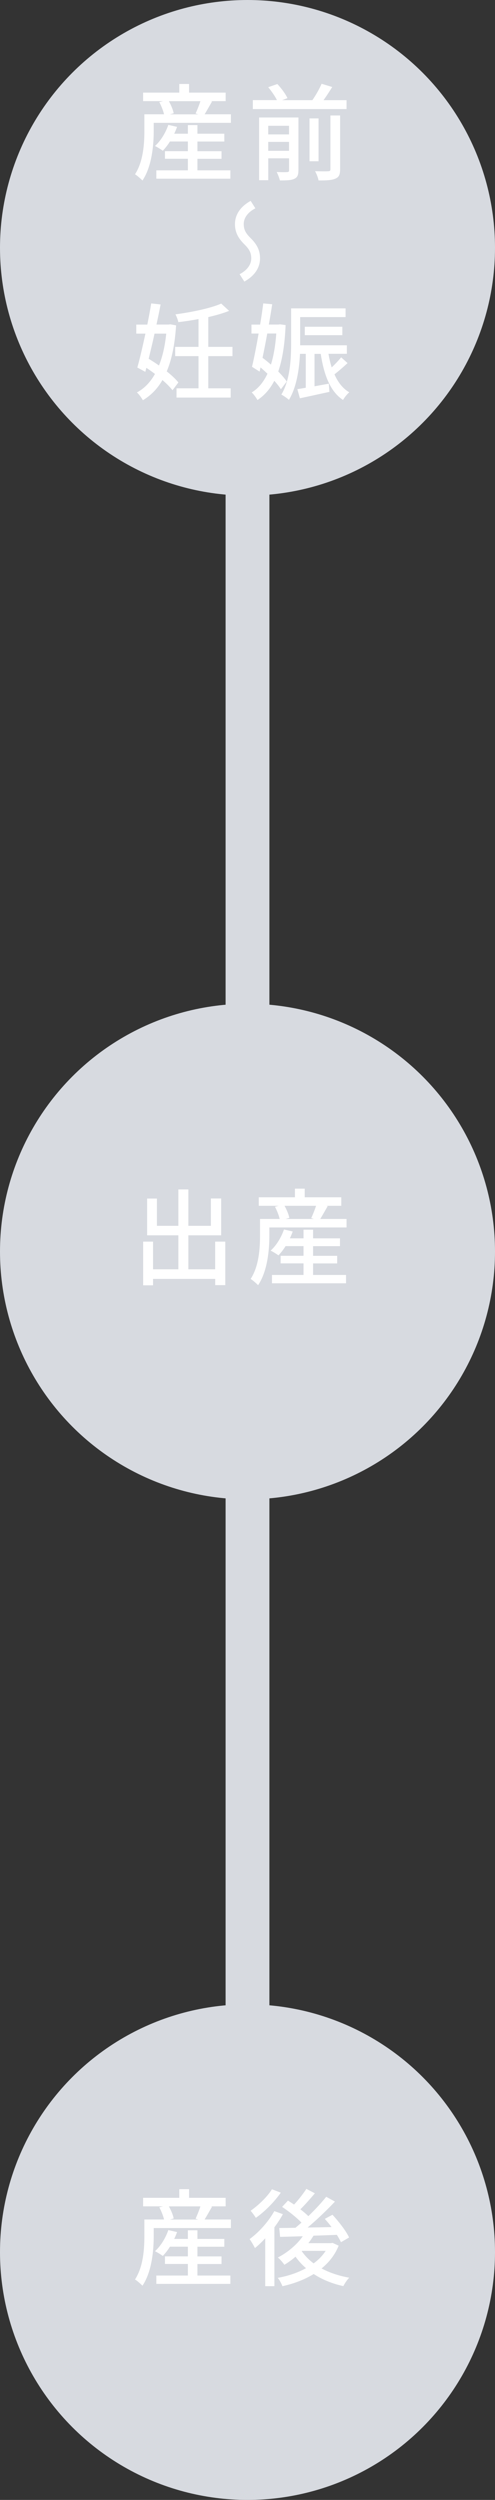 <?xml version="1.0" encoding="UTF-8"?>
<svg id="_イヤー_2" data-name="レイヤー 2" xmlns="http://www.w3.org/2000/svg" width="113" height="570" viewBox="0 0 113 570">
  <rect x="0" y="0" width="113" height="570" fill="#333333" stroke="none"/>
  <defs>
    <style>
      .cls-1 {
        fill: #fff;
      }

      .cls-2 {
        fill: #d7dae0;
      }
    </style>
  </defs>
  <g id="text">
    <g>
      <rect class="cls-2" x="51.5" y="34" width="10" height="523"/>
      <g>
        <circle class="cls-2" cx="56.5" cy="285.36" r="56.5"/>
        <g>
          <path class="cls-1" d="M51.43,283.11v9.91h-2.3v-1.42h-14.19v1.46h-2.26v-9.96h2.26v6.31h5.78v-7.75h-7.13v-8.38h2.23v6.22h4.9v-8.3h2.28v8.3h5.14v-6.24h2.35v8.4h-7.49v7.75h6.12v-6.31h2.3Z"/>
          <path class="cls-1" d="M79.11,277.93v1.94h-17.62v1.85c0,3.22-.41,8.09-2.57,11.31-.36-.38-1.27-1.18-1.7-1.42,1.92-2.95,2.14-7.06,2.14-9.89v-3.79h4.49c-.19-.82-.62-1.92-1.08-2.78l.86-.22h-4.56v-1.94h8.26v-1.97h2.23v1.97h8.35v1.94h-3.41l.31,.07c-.6,1.03-1.2,2.11-1.7,2.93h6Zm-7.63,12.77h7.51v1.9h-16.9v-1.9h7.2v-2.64h-5.23v-1.73h5.23v-2.21h-4.1c-.5,.82-1.08,1.54-1.63,2.11-.41-.31-1.27-.84-1.78-1.08,1.32-1.18,2.42-3,3.05-4.82l1.99,.46c-.19,.53-.41,1.06-.65,1.56h3.12v-1.97h2.18v1.97h6.14v1.78h-6.14v2.21h5.5v1.73h-5.5v2.64Zm-6.53-15.77c.5,.89,.96,1.99,1.1,2.76l-.86,.24h6.46l-.6-.19c.36-.79,.82-1.9,1.1-2.81h-7.2Z"/>
        </g>
      </g>
      <g>
        <circle class="cls-2" cx="56.5" cy="513.5" r="56.5"/>
        <g>
          <path class="cls-1" d="M52.71,506.07v1.94h-17.62v1.85c0,3.22-.41,8.09-2.57,11.3-.36-.38-1.27-1.18-1.7-1.42,1.92-2.95,2.14-7.06,2.14-9.89v-3.79h4.49c-.19-.82-.62-1.92-1.08-2.78l.86-.22h-4.56v-1.94h8.26v-1.97h2.23v1.97h8.35v1.94h-3.41l.31,.07c-.6,1.03-1.2,2.11-1.7,2.93h6Zm-7.63,12.77h7.51v1.9h-16.9v-1.9h7.2v-2.64h-5.23v-1.73h5.23v-2.21h-4.1c-.5,.82-1.08,1.54-1.63,2.11-.41-.31-1.27-.84-1.78-1.08,1.32-1.18,2.42-3,3.05-4.82l1.99,.46c-.19,.53-.41,1.06-.65,1.56h3.12v-1.97h2.18v1.97h6.14v1.78h-6.14v2.21h5.5v1.73h-5.5v2.64Zm-6.53-15.77c.5,.89,.96,1.99,1.1,2.76l-.86,.24h6.46l-.6-.19c.36-.79,.82-1.9,1.1-2.81h-7.2Z"/>
          <path class="cls-1" d="M64.58,504.84c-.55,1.01-1.22,2.02-1.94,3v13.42h-2.09v-10.92c-.77,.84-1.56,1.61-2.35,2.23-.22-.46-.86-1.56-1.22-2.04,2.11-1.54,4.3-3.96,5.64-6.38l1.97,.7Zm-.48-4.9c-1.44,2.06-3.65,4.32-5.69,5.74-.26-.43-.84-1.22-1.2-1.61,1.8-1.25,3.86-3.24,4.87-4.9l2.02,.77Zm13.2,12.12c-.86,2.11-2.21,3.79-3.89,5.16,1.82,.98,3.98,1.7,6.31,2.11-.46,.46-1.06,1.34-1.34,1.92-2.54-.55-4.82-1.49-6.77-2.76-2.11,1.3-4.56,2.21-7.13,2.78-.22-.55-.67-1.46-1.08-1.9,2.3-.41,4.54-1.15,6.46-2.21-.91-.77-1.7-1.66-2.4-2.62-.82,.72-1.68,1.32-2.54,1.85-.29-.43-1.01-1.3-1.49-1.66,2.18-1.13,4.3-2.86,5.69-4.85-1.92,.05-3.7,.1-5.18,.14l-.19-2.02c1.06,0,2.3-.02,3.7-.05,.43-.36,.91-.77,1.37-1.18-1.1-1.15-2.88-2.57-4.42-3.58l1.34-1.44c.43,.29,.91,.58,1.39,.91,1.01-1.08,2.11-2.5,2.81-3.58l1.94,1.01c-1.06,1.25-2.26,2.62-3.31,3.65,.7,.53,1.32,1.06,1.82,1.56,1.54-1.49,3-3.05,4.08-4.42l1.99,1.1c-1.82,1.92-4.1,4.13-6.24,5.91,1.75-.02,3.6-.05,5.47-.1-.5-.67-1.03-1.3-1.54-1.87l1.75-.94c1.44,1.56,3.12,3.72,3.79,5.18l-1.85,1.08c-.22-.48-.55-1.06-.94-1.68-1.78,.07-3.6,.14-5.33,.19-.36,.58-.74,1.15-1.18,1.71h5.14l.38-.07,1.37,.62Zm-8.42,1.22c.7,1.03,1.63,1.97,2.71,2.79,1.13-.82,2.06-1.78,2.76-2.86h-5.42l-.05,.07Z"/>
        </g>
      </g>
      <g>
        <circle class="cls-2" cx="56.5" cy="56.5" r="56.5"/>
        <g>
          <path class="cls-1" d="M52.71,26.07v1.94h-17.62v1.85c0,3.22-.41,8.09-2.57,11.3-.36-.38-1.27-1.18-1.7-1.42,1.92-2.95,2.14-7.06,2.14-9.89v-3.79h4.49c-.19-.82-.62-1.92-1.08-2.78l.86-.22h-4.56v-1.94h8.26v-1.97h2.23v1.97h8.35v1.94h-3.41l.31,.07c-.6,1.03-1.2,2.11-1.7,2.93h6Zm-7.63,12.77h7.51v1.9h-16.9v-1.9h7.2v-2.64h-5.23v-1.73h5.23v-2.21h-4.1c-.5,.82-1.08,1.54-1.63,2.11-.41-.31-1.27-.84-1.78-1.08,1.32-1.18,2.42-3,3.05-4.82l1.99,.46c-.19,.53-.41,1.06-.65,1.56h3.12v-1.97h2.18v1.97h6.14v1.78h-6.14v2.21h5.5v1.73h-5.5v2.64Zm-6.53-15.77c.5,.89,.96,1.99,1.1,2.76l-.86,.24h6.46l-.6-.19c.36-.79,.82-1.9,1.1-2.81h-7.2Z"/>
          <path class="cls-1" d="M79.11,22.83v2.04h-21.39v-2.04h5.5c-.41-.86-1.25-2.06-1.99-2.95l2.09-.72c.89,.96,1.9,2.3,2.3,3.22l-1.22,.46h6.91c.79-1.13,1.63-2.62,2.11-3.74l2.42,.74c-.65,1.03-1.32,2.09-1.99,3h5.26Zm-10.99,16.03c0,1.03-.22,1.58-.91,1.9-.72,.36-1.8,.38-3.31,.38-.14-.55-.46-1.42-.74-1.92,1.06,.05,2.11,.05,2.4,.02,.34-.02,.43-.12,.43-.43v-2.71h-4.75v4.99h-2.09v-14.3h8.98v12.07Zm-6.89-10.18v1.97h4.75v-1.97h-4.75Zm4.75,5.71v-2.04h-4.75v2.04h4.75Zm6.74,2.38h-2.06v-9.77h2.06v9.77Zm2.71-10.44h2.21v12.29c0,1.18-.26,1.78-1.08,2.11-.79,.36-2.04,.43-3.84,.41-.1-.6-.48-1.56-.79-2.11,1.34,.05,2.64,.05,3,.02,.38-.02,.5-.12,.5-.46v-12.26Z"/>
        </g>
        <g>
          <path class="cls-1" d="M40.2,74.19c-.29,4.34-.98,7.78-2.14,10.49,1.1,.86,2.04,1.75,2.66,2.52l-1.34,1.78c-.55-.7-1.34-1.51-2.3-2.33-1.15,2.02-2.64,3.5-4.46,4.61-.31-.55-.89-1.37-1.37-1.78,1.68-.89,3.05-2.3,4.13-4.22-.65-.48-1.3-.96-1.97-1.39l-.24,.91-1.82-.98c.58-2.02,1.22-4.82,1.85-7.73h-2.09v-2.06h2.52c.34-1.68,.65-3.34,.89-4.83l2.14,.24c-.26,1.44-.6,3-.94,4.58h2.76l.41-.05,1.32,.24Zm-4.92,1.87c-.43,1.99-.91,3.96-1.34,5.74,.77,.48,1.58,.98,2.35,1.54,.82-2.02,1.37-4.44,1.66-7.27h-2.66Zm12.27,5.14v7.34h5.11v2.11h-12.36v-2.11h5.02v-7.34h-5.33v-2.11h5.33v-6.34c-1.54,.29-3.12,.53-4.61,.7-.07-.48-.41-1.3-.65-1.78,3.77-.5,8.04-1.39,10.44-2.45l1.8,1.66c-1.37,.55-3,1.01-4.75,1.42v6.79h5.52v2.11h-5.52Z"/>
          <path class="cls-1" d="M64.13,88.76c-.36-.58-.89-1.25-1.51-1.94-.98,1.9-2.26,3.34-3.84,4.39-.31-.53-.86-1.32-1.32-1.73,1.49-.89,2.69-2.33,3.6-4.27-.53-.5-1.06-.98-1.58-1.44l-.22,.96-1.73-1.1c.48-1.97,1.01-4.75,1.51-7.58h-1.63v-2.04h1.97c.29-1.68,.53-3.36,.72-4.83l2.04,.19c-.22,1.44-.48,3.02-.77,4.63h2.18l.38-.05,1.27,.17c-.19,4.42-.74,7.87-1.68,10.58,.79,.82,1.49,1.61,1.94,2.3l-1.34,1.75Zm-3.12-12.72c-.34,1.9-.72,3.82-1.08,5.54,.65,.48,1.3,1.01,1.92,1.56,.62-1.99,1.03-4.37,1.22-7.1h-2.06Zm18.34,6.74c-.98,.91-2.06,1.85-3,2.57,.79,1.8,1.9,3.24,3.38,4.1-.46,.38-1.15,1.22-1.42,1.75-2.95-1.94-4.37-5.78-5.09-10.51h-1.42v7.39l3.26-.6,.14,1.87c-2.35,.5-4.8,1.06-6.74,1.46l-.58-2.09c.58-.07,1.22-.19,1.92-.31v-7.73h-1.32c-.17,3.5-.77,7.61-2.52,10.49-.36-.34-1.25-.96-1.73-1.2,2.06-3.43,2.23-8.33,2.23-11.93v-7.73h12.43v1.99h-10.37v6.43h10.66v1.94h-4.2c.19,1.08,.43,2.14,.74,3.1,.79-.74,1.61-1.61,2.16-2.3l1.44,1.3Zm-9.77-6.36v-1.92h8.57v1.92h-8.57Z"/>
        </g>
        <path class="cls-1" d="M55.8,55.72c-1.42-1.4-2.16-2.76-2.16-4.62,0-2.12,1.22-4,3.58-5.3l1.08,1.7c-1.7,.86-2.66,2.16-2.66,3.58s.58,2.22,1.56,3.2c1.42,1.4,2.16,2.76,2.16,4.62,0,2.12-1.22,4-3.58,5.3l-1.08-1.68c1.7-.88,2.66-2.18,2.66-3.6s-.58-2.22-1.56-3.2Z"/>
      </g>
    </g>
  </g>
</svg>